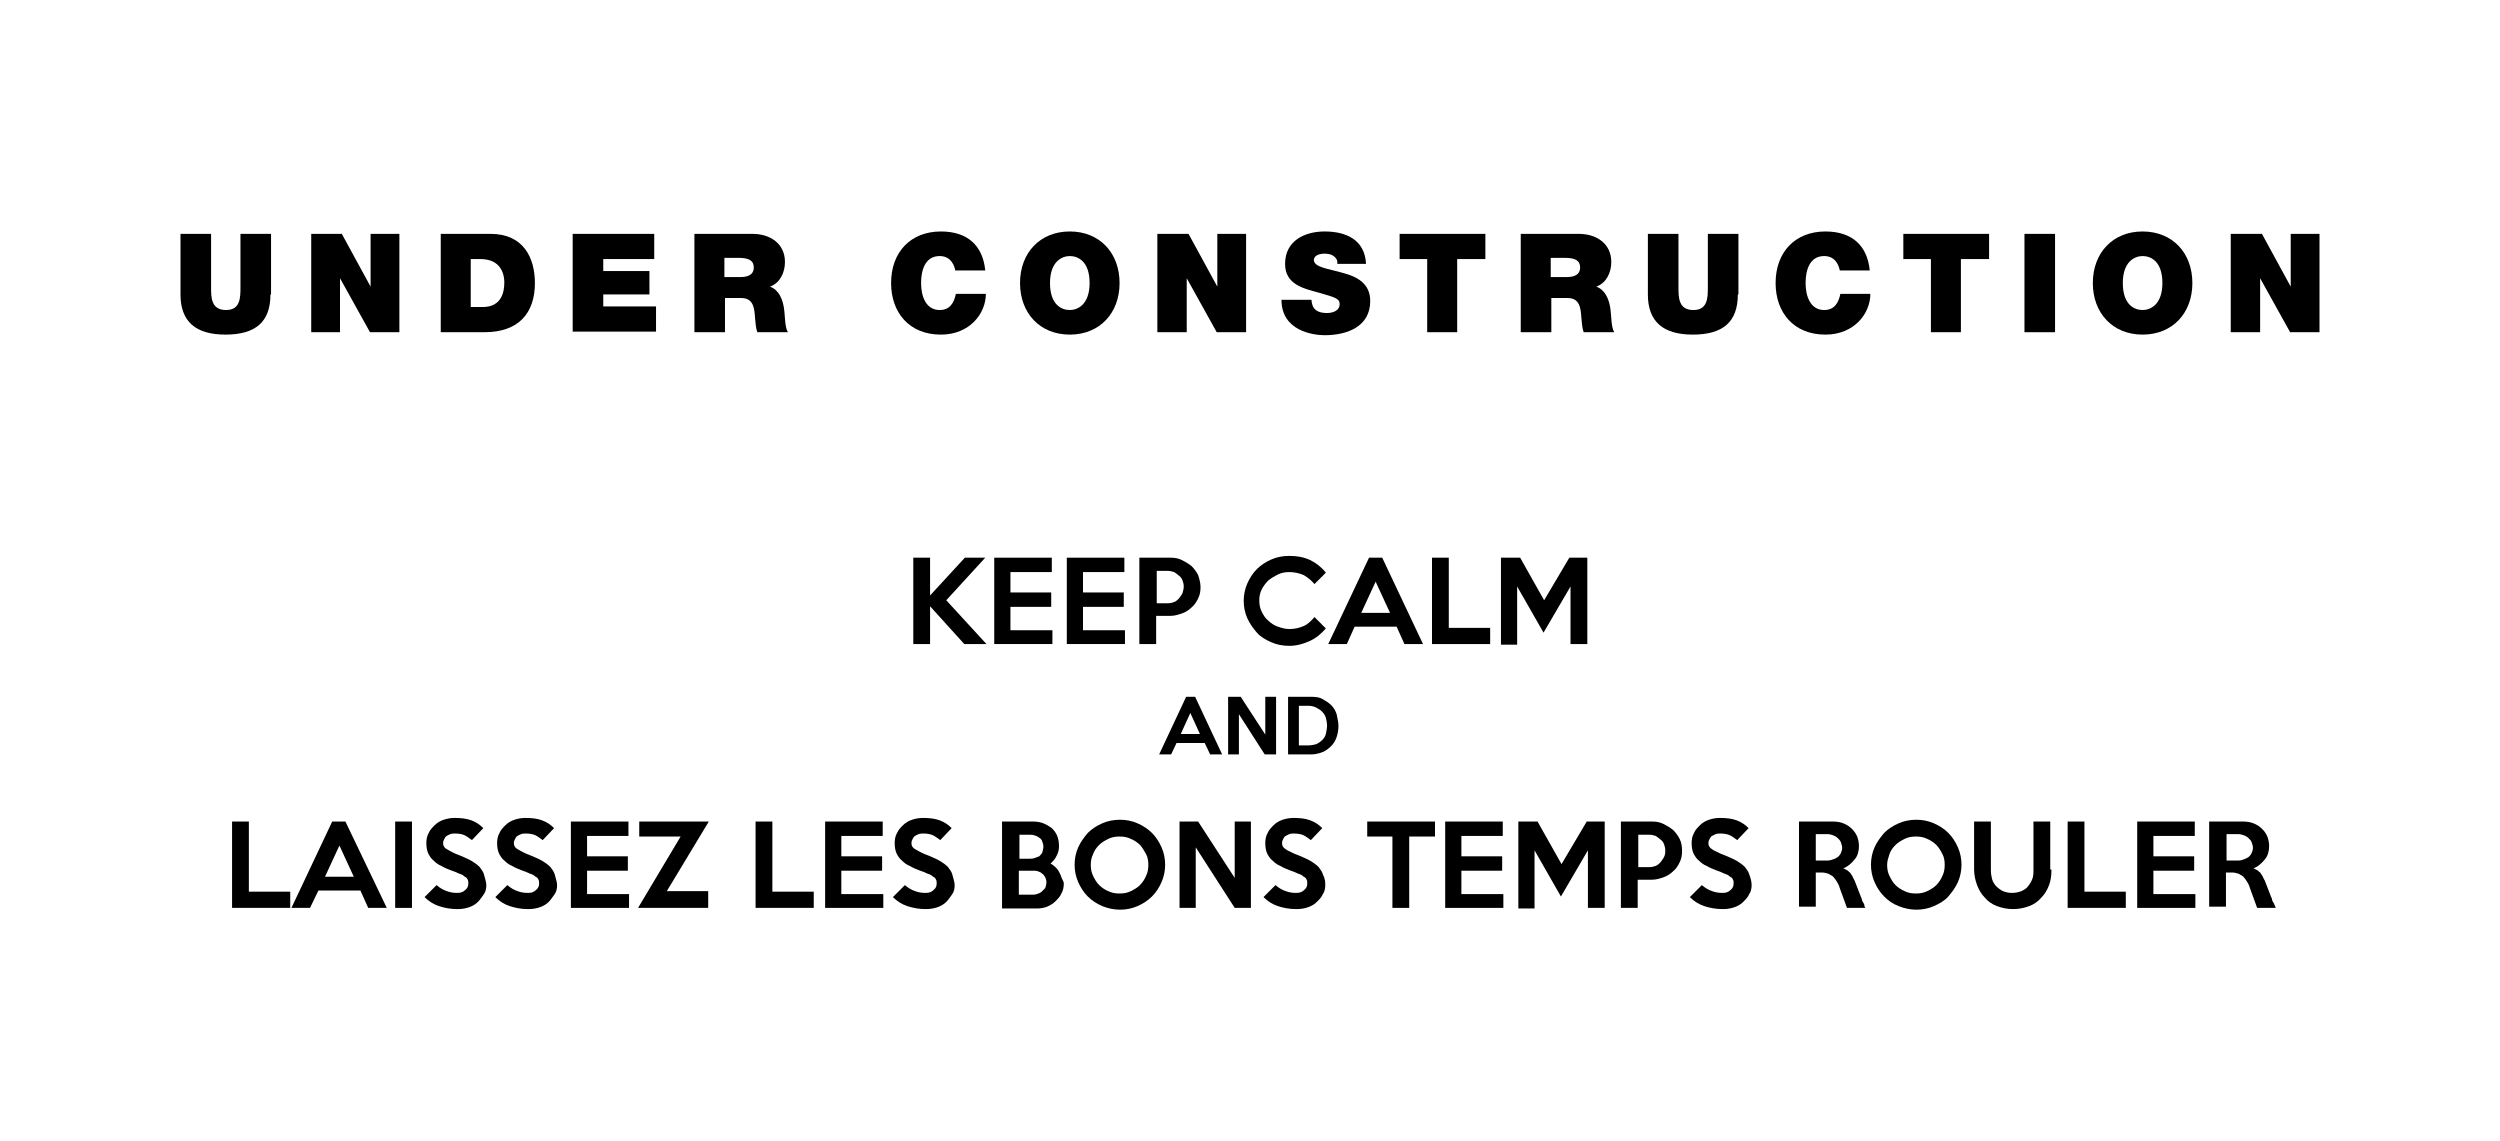 <?xml version="1.0" encoding="utf-8"?>
<!-- Generator: Adobe Illustrator 24.3.0, SVG Export Plug-In . SVG Version: 6.00 Build 0)  -->
<svg version="1.1" id="Layer_1" xmlns="http://www.w3.org/2000/svg" xmlns:xlink="http://www.w3.org/1999/xlink" x="0px" y="0px"
	 viewBox="0 0 416.9 190.3" style="enable-background:new 0 0 416.9 190.3;" xml:space="preserve">
<g>
	<path d="M45.1,49.1c0,4.6-2.5,6.7-7.5,6.7c-5,0-7.5-2.2-7.5-6.7V39h5.1v8.9c0,1.7,0,3.8,2.5,3.8c2.4,0,2.4-2.1,2.4-3.8V39h5.1V49.1
		z"/>
	<path d="M51.9,39H57l4.8,8.8h0V39h4.8v16.4h-4.9l-5-9h0v9h-4.8V39z"/>
	<path d="M73.5,39h8.3c5.5,0,7.4,4,7.4,8.2c0,5-2.7,8.2-8.4,8.2h-7.3V39z M78.5,51.2h2c3.2,0,3.6-2.6,3.6-4.1c0-1-0.3-3.9-4-3.9
		h-1.6V51.2z"/>
	<path d="M95.5,39h13.6v4.2h-8.5v2h7.7v3.9h-7.7v2h8.8v4.2H95.5V39z"/>
	<path d="M115.9,39h9.6c2.9,0,5.4,1.6,5.4,4.7c0,1.7-0.8,3.5-2.5,4.1c1.4,0.5,2.2,2,2.4,4.1c0.1,0.8,0.1,2.8,0.6,3.5h-5.1
		c-0.3-0.8-0.3-1.7-0.4-2.5c-0.1-1.6-0.3-3.2-2.3-3.2h-2.7v5.7h-5.1V39z M120.9,46.2h2.6c0.9,0,2.2-0.2,2.2-1.6c0-1-0.6-1.6-2.5-1.6
		h-2.4V46.2z"/>
	<path d="M159.3,45.1c-0.1-0.6-0.6-2.4-2.6-2.4c-2.4,0-3.1,2.3-3.1,4.5s0.8,4.5,3.1,4.5c1.7,0,2.4-1.2,2.7-2.7h5
		c0,3.3-2.7,6.8-7.5,6.8c-5.3,0-8.3-3.7-8.3-8.6c0-5.2,3.3-8.6,8.3-8.6c4.5,0,7,2.4,7.4,6.5H159.3z"/>
	<path d="M178.4,38.6c5,0,8.3,3.6,8.3,8.6c0,5-3.3,8.6-8.3,8.6c-5,0-8.3-3.6-8.3-8.6C170.1,42.2,173.4,38.6,178.4,38.6z M178.4,51.7
		c1.3,0,3.3-0.9,3.3-4.5c0-3.7-2-4.5-3.3-4.5c-1.3,0-3.3,0.9-3.3,4.5C175.1,50.9,177.1,51.7,178.4,51.7z"/>
	<path d="M193,39h5.2l4.8,8.8h0V39h4.8v16.4h-4.9l-5-9h0v9H193V39z"/>
	<path d="M218.7,49.9c0,0.4,0.1,0.8,0.2,1.1c0.4,1,1.5,1.2,2.4,1.2c0.8,0,2.1-0.3,2.1-1.5c0-0.9-0.7-1.1-3.5-1.9
		c-2.6-0.7-5.6-1.4-5.6-4.8c0-3.8,3.2-5.4,6.6-5.4c3.6,0,6.7,1.4,6.9,5.4h-4.8c0.1-0.6-0.2-1-0.6-1.3c-0.4-0.3-1-0.4-1.5-0.4
		c-0.7,0-1.8,0.2-1.8,1.1c0.1,1.2,2.4,1.4,4.8,2.1c2.3,0.6,4.6,1.7,4.6,4.7c0,4.3-3.9,5.7-7.6,5.7c-1.9,0-7.2-0.7-7.2-5.9H218.7z"/>
	<path d="M238,43.2h-4.6V39h14.3v4.2H243v12.2H238V43.2z"/>
	<path d="M253.7,39h9.6c2.9,0,5.4,1.6,5.4,4.7c0,1.7-0.8,3.5-2.5,4.1c1.4,0.5,2.2,2,2.4,4.1c0.1,0.8,0.1,2.8,0.6,3.5h-5.1
		c-0.3-0.8-0.3-1.7-0.4-2.5c-0.1-1.6-0.3-3.2-2.3-3.2h-2.7v5.7h-5.1V39z M258.7,46.2h2.6c0.9,0,2.2-0.2,2.2-1.6c0-1-0.6-1.6-2.5-1.6
		h-2.4V46.2z"/>
	<path d="M289.8,49.1c0,4.6-2.5,6.7-7.5,6.7c-5,0-7.5-2.2-7.5-6.7V39h5.1v8.9c0,1.7,0,3.8,2.5,3.8c2.4,0,2.4-2.1,2.4-3.8V39h5.1
		V49.1z"/>
	<path d="M306.8,45.1c-0.1-0.6-0.6-2.4-2.6-2.4c-2.4,0-3.1,2.3-3.1,4.5s0.8,4.5,3.1,4.5c1.7,0,2.4-1.2,2.7-2.7h5
		c0,3.3-2.7,6.8-7.5,6.8c-5.3,0-8.3-3.7-8.3-8.6c0-5.2,3.3-8.6,8.3-8.6c4.5,0,7,2.4,7.4,6.5H306.8z"/>
	<path d="M322,43.2h-4.6V39h14.3v4.2H327v12.2H322V43.2z"/>
	<path d="M337.6,39h5.1v16.4h-5.1V39z"/>
	<path d="M357.3,38.6c5,0,8.3,3.6,8.3,8.6c0,5-3.3,8.6-8.3,8.6c-5,0-8.3-3.6-8.3-8.6C349,42.2,352.3,38.6,357.3,38.6z M357.3,51.7
		c1.3,0,3.3-0.9,3.3-4.5c0-3.7-2-4.5-3.3-4.5c-1.3,0-3.3,0.9-3.3,4.5C354,50.9,356,51.7,357.3,51.7z"/>
	<path d="M372,39h5.2l4.8,8.8h0V39h4.8v16.4h-4.9l-5-9h0v9H372V39z"/>
	<path d="M164.5,107.4h-3.7l-5.7-6.3v6.3h-2.8V93h2.8v6.3l5.8-6.3h3.4l-6.5,7.1L164.5,107.4z"/>
	<path d="M175.5,107.4h-9.7V93h9.6v2.4h-6.9v3.4h6.8v2.4h-6.8v3.9h7V107.4z"/>
	<path d="M187.6,107.4h-9.7V93h9.6v2.4h-6.9v3.4h6.8v2.4h-6.8v3.9h7V107.4z"/>
	<path d="M200.2,97.9c0,0.7-0.1,1.3-0.4,1.9c-0.3,0.6-0.6,1.1-1.1,1.5c-0.4,0.4-1,0.8-1.6,1c-0.6,0.2-1.2,0.4-1.9,0.4h-2.4v4.7h-2.8
		V93h5.2c0.7,0,1.3,0.1,1.9,0.4c0.6,0.3,1.1,0.6,1.6,1c0.4,0.4,0.8,0.9,1.1,1.5C200,96.5,200.2,97.2,200.2,97.9z M197.4,97.8
		c0-0.4-0.1-0.7-0.2-1c-0.1-0.3-0.3-0.6-0.6-0.8c-0.2-0.2-0.5-0.4-0.8-0.6c-0.3-0.1-0.7-0.2-1-0.2h-1.9v5.4h1.9c0.4,0,0.7-0.1,1-0.2
		c0.3-0.1,0.6-0.4,0.8-0.6c0.2-0.3,0.4-0.5,0.6-0.9C197.3,98.5,197.4,98.2,197.4,97.8z"/>
	<path d="M221.1,104.8c-0.8,0.9-1.6,1.6-2.7,2.1s-2.2,0.8-3.4,0.8c-1.1,0-2.1-0.2-3-0.6c-0.9-0.4-1.8-0.9-2.4-1.6s-1.2-1.5-1.6-2.4
		s-0.6-1.9-0.6-2.9c0-1,0.2-2,0.6-2.9s0.9-1.7,1.6-2.4c0.7-0.7,1.5-1.2,2.4-1.6c0.9-0.4,1.9-0.6,3-0.6c1.3,0,2.4,0.2,3.5,0.7
		c1,0.5,1.9,1.2,2.6,2.1l-1.9,1.9c-0.5-0.6-1.1-1.1-1.8-1.5c-0.7-0.3-1.5-0.5-2.4-0.5c-0.7,0-1.3,0.1-1.9,0.4
		c-0.6,0.3-1.1,0.6-1.6,1c-0.4,0.4-0.8,0.9-1.1,1.5c-0.3,0.6-0.4,1.2-0.4,1.8c0,0.7,0.1,1.3,0.4,1.9c0.3,0.6,0.6,1.1,1.1,1.5
		c0.4,0.4,1,0.8,1.6,1s1.2,0.4,1.9,0.4c0.9,0,1.7-0.2,2.4-0.5s1.3-0.9,1.8-1.5L221.1,104.8z"/>
	<path d="M237.3,107.4h-3.1l-1.3-2.9h-7l-1.3,2.9h-3.1l6.8-14.4h2.2L237.3,107.4z M231.8,102.2l-2.4-5.2l-2.4,5.2H231.8z"/>
	<path d="M248.5,107.4h-9.7V93h2.8v11.7h6.9V107.4z"/>
	<path d="M264.6,107.4h-2.7v-9.6l-4.5,7.7l-4.4-7.7v9.7h-2.7V93h3.2l4,7.1l4.2-7.1h3V107.4z"/>
	<path d="M203.8,125.8h-2l-0.9-1.9h-4.7l-0.9,1.9h-2l4.5-9.6h1.5L203.8,125.8z M200.1,122.4l-1.6-3.5l-1.6,3.5H200.1z"/>
	<path d="M212.7,125.8h-1.8l-4.3-6.7v6.7h-1.8v-9.6h2.1l4.1,6.3v-6.3h1.8V125.8z"/>
	<path d="M223.2,121c0,0.7-0.1,1.3-0.3,1.9s-0.5,1.1-0.9,1.5c-0.4,0.4-0.9,0.8-1.4,1s-1.2,0.4-1.8,0.4h-4v-9.6h4
		c0.7,0,1.3,0.1,1.8,0.4s1,0.6,1.4,1c0.4,0.4,0.7,0.9,0.9,1.5C223,119.7,223.2,120.4,223.2,121z M221.3,121c0-0.4-0.1-0.9-0.2-1.3
		c-0.1-0.4-0.4-0.8-0.6-1c-0.3-0.3-0.6-0.5-1-0.7c-0.4-0.2-0.8-0.3-1.3-0.3h-1.6v6.6h1.6c0.5,0,0.9-0.1,1.3-0.2
		c0.4-0.2,0.7-0.4,1-0.7c0.3-0.3,0.5-0.6,0.6-1C221.2,121.9,221.3,121.4,221.3,121z"/>
	<path d="M48.4,151.4h-9.7V137h2.8v11.7h6.9V151.4z"/>
	<path d="M64.5,151.4h-3.1l-1.3-2.9h-7l-1.4,2.9h-3.1l6.8-14.4h2.2L64.5,151.4z M59,146.2l-2.4-5.2l-2.4,5.2H59z"/>
	<path d="M68.7,151.4h-2.8V137h2.8V151.4z"/>
	<path d="M81.1,147.6c0,0.5-0.1,1.1-0.4,1.5s-0.6,0.9-1,1.3c-0.4,0.4-0.9,0.7-1.5,0.9c-0.6,0.2-1.2,0.3-1.9,0.3
		c-1.2,0-2.2-0.2-3.1-0.5c-0.9-0.3-1.7-0.8-2.4-1.5l2-2c0.6,0.5,1.1,0.8,1.7,1c0.5,0.2,1.1,0.3,1.7,0.3c0.6,0,1-0.1,1.4-0.5
		c0.4-0.3,0.5-0.7,0.5-1.1c0-0.2,0-0.4-0.1-0.6c-0.1-0.2-0.2-0.4-0.5-0.5c-0.2-0.2-0.5-0.4-0.9-0.5c-0.4-0.2-0.9-0.4-1.5-0.6
		c-0.5-0.2-1-0.4-1.5-0.7c-0.5-0.2-0.9-0.5-1.3-0.9c-0.4-0.3-0.7-0.8-0.9-1.2c-0.2-0.5-0.3-1-0.3-1.7c0-0.6,0.1-1.2,0.4-1.7
		c0.2-0.5,0.6-0.9,1-1.3c0.4-0.4,0.9-0.7,1.5-0.9c0.6-0.2,1.2-0.3,1.8-0.3c1.1,0,2,0.1,2.8,0.4s1.4,0.7,2,1.3l-1.9,2
		c-0.4-0.3-0.8-0.6-1.2-0.8c-0.4-0.2-1-0.3-1.6-0.3c-0.3,0-0.5,0-0.8,0.1s-0.4,0.2-0.6,0.3c-0.2,0.1-0.3,0.3-0.4,0.5
		s-0.2,0.4-0.2,0.6c0,0.2,0,0.4,0.1,0.6c0.1,0.2,0.3,0.4,0.5,0.5s0.5,0.3,0.9,0.5s0.8,0.4,1.4,0.6c0.7,0.3,1.4,0.6,1.9,0.9
		c0.5,0.3,0.9,0.6,1.3,1c0.3,0.4,0.6,0.8,0.7,1.2S81.1,147.1,81.1,147.6z"/>
	<path d="M92.9,147.6c0,0.5-0.1,1.1-0.4,1.5s-0.6,0.9-1,1.3c-0.4,0.4-0.9,0.7-1.5,0.9c-0.6,0.2-1.2,0.3-1.9,0.3
		c-1.2,0-2.2-0.2-3.1-0.5c-0.9-0.3-1.7-0.8-2.4-1.5l2-2c0.6,0.5,1.1,0.8,1.7,1c0.5,0.2,1.1,0.3,1.7,0.3c0.6,0,1-0.1,1.4-0.5
		c0.4-0.3,0.5-0.7,0.5-1.1c0-0.2,0-0.4-0.1-0.6c-0.1-0.2-0.2-0.4-0.5-0.5c-0.2-0.2-0.5-0.4-0.9-0.5c-0.4-0.2-0.9-0.4-1.5-0.6
		c-0.5-0.2-1-0.4-1.5-0.7c-0.5-0.2-0.9-0.5-1.3-0.9c-0.4-0.3-0.7-0.8-0.9-1.2c-0.2-0.5-0.3-1-0.3-1.7c0-0.6,0.1-1.2,0.4-1.7
		c0.2-0.5,0.6-0.9,1-1.3c0.4-0.4,0.9-0.7,1.5-0.9c0.6-0.2,1.2-0.3,1.8-0.3c1.1,0,2,0.1,2.8,0.4s1.4,0.7,2,1.3l-1.9,2
		c-0.4-0.3-0.8-0.6-1.2-0.8c-0.4-0.2-1-0.3-1.6-0.3c-0.3,0-0.5,0-0.8,0.1s-0.4,0.2-0.6,0.3c-0.2,0.1-0.3,0.3-0.4,0.5
		s-0.2,0.4-0.2,0.6c0,0.2,0,0.4,0.1,0.6c0.1,0.2,0.3,0.4,0.5,0.5s0.5,0.3,0.9,0.5s0.8,0.4,1.4,0.6c0.7,0.3,1.4,0.6,1.9,0.9
		c0.5,0.3,0.9,0.6,1.3,1c0.3,0.4,0.6,0.8,0.7,1.2S92.9,147.1,92.9,147.6z"/>
	<path d="M104.9,151.4h-9.7V137h9.6v2.4h-6.9v3.4h6.8v2.4h-6.8v3.9h7V151.4z"/>
	<path d="M118.2,137l-7,11.6h6.9v2.8h-11.7l7.1-11.9l-6.9,0V137H118.2z"/>
	<path d="M135.8,151.4H126V137h2.8v11.7h6.9V151.4z"/>
	<path d="M147.3,151.4h-9.7V137h9.6v2.4h-6.9v3.4h6.8v2.4h-6.8v3.9h7V151.4z"/>
	<path d="M159.2,147.6c0,0.5-0.1,1.1-0.4,1.5s-0.6,0.9-1,1.3c-0.4,0.4-0.9,0.7-1.5,0.9c-0.6,0.2-1.2,0.3-1.9,0.3
		c-1.2,0-2.2-0.2-3.1-0.5c-0.9-0.3-1.7-0.8-2.4-1.5l2-2c0.6,0.5,1.1,0.8,1.7,1c0.5,0.2,1.1,0.3,1.7,0.3c0.6,0,1-0.1,1.4-0.5
		c0.4-0.3,0.5-0.7,0.5-1.1c0-0.2,0-0.4-0.1-0.6c-0.1-0.2-0.2-0.4-0.5-0.5c-0.2-0.2-0.5-0.4-0.9-0.5c-0.4-0.2-0.9-0.4-1.5-0.6
		c-0.5-0.2-1-0.4-1.5-0.7c-0.5-0.2-0.9-0.5-1.3-0.9c-0.4-0.3-0.7-0.8-0.9-1.2c-0.2-0.5-0.3-1-0.3-1.7c0-0.6,0.1-1.2,0.4-1.7
		c0.2-0.5,0.6-0.9,1-1.3c0.4-0.4,0.9-0.7,1.5-0.9c0.6-0.2,1.2-0.3,1.8-0.3c1.1,0,2,0.1,2.8,0.4s1.4,0.7,2,1.3l-1.9,2
		c-0.4-0.3-0.8-0.6-1.2-0.8c-0.4-0.2-1-0.3-1.6-0.3c-0.3,0-0.5,0-0.8,0.1s-0.4,0.2-0.6,0.3c-0.2,0.1-0.3,0.3-0.4,0.5
		s-0.2,0.4-0.2,0.6c0,0.2,0,0.4,0.1,0.6c0.1,0.2,0.3,0.4,0.5,0.5s0.5,0.3,0.9,0.5s0.8,0.4,1.4,0.6c0.7,0.3,1.4,0.6,1.9,0.9
		c0.5,0.3,0.9,0.6,1.3,1c0.3,0.4,0.6,0.8,0.7,1.2S159.2,147.1,159.2,147.6z"/>
	<path d="M177.4,147.3c0,0.6-0.1,1.2-0.4,1.7c-0.2,0.5-0.6,0.9-1,1.3c-0.4,0.4-0.9,0.7-1.4,0.9c-0.5,0.2-1.1,0.3-1.7,0.3l-5.8,0V137
		h5.2c0.6,0,1.2,0.1,1.7,0.3c0.5,0.2,1,0.5,1.4,0.8c0.4,0.4,0.7,0.8,0.9,1.3c0.2,0.5,0.3,1.1,0.3,1.7c0,0.5-0.1,1.1-0.4,1.6
		c-0.2,0.5-0.6,0.9-1,1.3c0.3,0.2,0.6,0.4,0.8,0.6c0.2,0.2,0.5,0.5,0.6,0.8c0.2,0.3,0.3,0.6,0.4,0.9S177.4,147,177.4,147.3z
		 M174,141.2c0-0.3-0.1-0.6-0.2-0.9c-0.1-0.3-0.3-0.5-0.5-0.6c-0.2-0.2-0.5-0.3-0.8-0.4s-0.6-0.1-0.9-0.1h-1.6v4c0.3,0,0.6,0,0.8,0
		c0.2,0,0.5,0,0.8,0c0.3,0,0.6,0,0.9-0.1s0.5-0.2,0.8-0.3c0.2-0.2,0.4-0.4,0.5-0.6C173.9,141.8,174,141.5,174,141.2z M174.5,147.1
		c0-0.3-0.1-0.6-0.2-0.8s-0.3-0.5-0.5-0.6c-0.2-0.2-0.4-0.3-0.7-0.4c-0.3-0.1-0.5-0.1-0.8-0.1c-0.4,0-0.8,0-1.2,0
		c-0.4,0-0.8,0-1.2,0v4h2.1c0.3,0,0.6,0,0.9-0.1c0.3-0.1,0.6-0.2,0.8-0.4s0.4-0.4,0.6-0.6C174.4,147.8,174.5,147.5,174.5,147.1z"/>
	<path d="M194.3,144.2c0,1-0.2,2-0.6,2.9c-0.4,0.9-0.9,1.7-1.6,2.4s-1.5,1.2-2.4,1.6c-0.9,0.4-1.9,0.6-2.9,0.6c-1,0-2-0.2-3-0.6
		c-0.9-0.4-1.7-0.9-2.4-1.6c-0.7-0.7-1.2-1.5-1.6-2.4c-0.4-0.9-0.6-1.9-0.6-2.9c0-1,0.2-2,0.6-2.9c0.4-0.9,1-1.7,1.6-2.4
		c0.7-0.7,1.5-1.2,2.4-1.6c0.9-0.4,1.9-0.6,3-0.6c1,0,2,0.2,2.9,0.6c0.9,0.4,1.7,0.9,2.4,1.6c0.7,0.7,1.2,1.5,1.6,2.4
		C194.1,142.2,194.3,143.2,194.3,144.2z M191.5,144.2c0-0.6-0.1-1.3-0.4-1.8s-0.6-1.1-1-1.5c-0.4-0.4-1-0.8-1.5-1
		c-0.6-0.3-1.2-0.4-1.9-0.4c-0.7,0-1.3,0.1-1.9,0.4c-0.6,0.3-1.1,0.6-1.5,1c-0.4,0.4-0.8,0.9-1,1.5c-0.3,0.6-0.4,1.2-0.4,1.8
		c0,0.7,0.1,1.3,0.4,1.9c0.3,0.6,0.6,1.1,1,1.5c0.4,0.4,1,0.8,1.5,1c0.6,0.3,1.2,0.4,1.9,0.4c0.7,0,1.3-0.1,1.9-0.4
		c0.6-0.3,1.1-0.6,1.5-1c0.4-0.4,0.8-1,1-1.5C191.4,145.5,191.5,144.9,191.5,144.2z"/>
	<path d="M208.6,151.4h-2.7l-6.5-10.1v10.1h-2.7V137h3.1l6.1,9.4V137h2.7V151.4z"/>
	<path d="M221,147.6c0,0.5-0.1,1.1-0.4,1.5c-0.2,0.5-0.6,0.9-1,1.3c-0.4,0.4-0.9,0.7-1.5,0.9c-0.6,0.2-1.2,0.3-1.9,0.3
		c-1.2,0-2.2-0.2-3.1-0.5c-0.9-0.3-1.7-0.8-2.4-1.5l2-2c0.6,0.5,1.1,0.8,1.7,1c0.5,0.2,1.1,0.3,1.7,0.3c0.6,0,1-0.1,1.4-0.5
		c0.4-0.3,0.5-0.7,0.5-1.1c0-0.2,0-0.4-0.1-0.6c-0.1-0.2-0.2-0.4-0.5-0.5c-0.2-0.2-0.5-0.4-0.9-0.5c-0.4-0.2-0.9-0.4-1.5-0.6
		c-0.5-0.2-1-0.4-1.5-0.7c-0.5-0.2-0.9-0.5-1.3-0.9c-0.4-0.3-0.7-0.8-0.9-1.2c-0.2-0.5-0.3-1-0.3-1.7c0-0.6,0.1-1.2,0.4-1.7
		c0.2-0.5,0.6-0.9,1-1.3c0.4-0.4,0.9-0.7,1.5-0.9c0.6-0.2,1.2-0.3,1.8-0.3c1.1,0,2,0.1,2.8,0.4s1.4,0.7,2,1.3l-1.9,2
		c-0.4-0.3-0.8-0.6-1.2-0.8c-0.4-0.2-1-0.3-1.6-0.3c-0.3,0-0.5,0-0.8,0.1c-0.2,0.1-0.4,0.2-0.6,0.3s-0.3,0.3-0.4,0.5
		c-0.1,0.2-0.2,0.4-0.2,0.6c0,0.2,0,0.4,0.1,0.6s0.3,0.4,0.5,0.5c0.2,0.2,0.5,0.3,0.9,0.5s0.8,0.4,1.4,0.6c0.7,0.3,1.4,0.6,1.9,0.9
		s0.9,0.6,1.3,1c0.3,0.4,0.6,0.8,0.7,1.2C221,146.6,221,147.1,221,147.6z"/>
	<path d="M239.2,139.5H235v11.9h-2.8v-11.9h-4.2V137h11.3V139.5z"/>
	<path d="M250.7,151.4H241V137h9.6v2.4h-6.9v3.4h6.8v2.4h-6.8v3.9h7V151.4z"/>
	<path d="M267.5,151.4h-2.7v-9.6l-4.5,7.7l-4.4-7.7v9.7h-2.7V137h3.2l4,7.1l4.2-7.1h3V151.4z"/>
	<path d="M280.5,141.9c0,0.7-0.1,1.3-0.4,1.9c-0.3,0.6-0.6,1.1-1.1,1.5c-0.4,0.4-1,0.8-1.6,1c-0.6,0.2-1.2,0.4-1.9,0.4h-2.4v4.7
		h-2.8V137h5.2c0.7,0,1.3,0.1,1.9,0.4c0.6,0.3,1.1,0.6,1.6,1c0.4,0.4,0.8,0.9,1.1,1.5S280.5,141.2,280.5,141.9z M277.7,141.8
		c0-0.4-0.1-0.7-0.2-1c-0.1-0.3-0.3-0.6-0.6-0.8c-0.2-0.2-0.5-0.4-0.8-0.6c-0.3-0.1-0.7-0.2-1-0.2h-1.9v5.4h1.9c0.4,0,0.7-0.1,1-0.2
		c0.3-0.1,0.6-0.4,0.8-0.6c0.2-0.3,0.4-0.5,0.6-0.9S277.7,142.2,277.7,141.8z"/>
	<path d="M292.1,147.6c0,0.5-0.1,1.1-0.4,1.5c-0.2,0.5-0.6,0.9-1,1.3c-0.4,0.4-0.9,0.7-1.5,0.9c-0.6,0.2-1.2,0.3-1.9,0.3
		c-1.2,0-2.2-0.2-3.1-0.5c-0.9-0.3-1.7-0.8-2.4-1.5l2-2c0.6,0.5,1.1,0.8,1.7,1c0.5,0.2,1.1,0.3,1.7,0.3c0.6,0,1-0.1,1.4-0.5
		c0.4-0.3,0.5-0.7,0.5-1.1c0-0.2,0-0.4-0.1-0.6c-0.1-0.2-0.2-0.4-0.5-0.5c-0.2-0.2-0.5-0.4-0.9-0.5c-0.4-0.2-0.9-0.4-1.5-0.6
		c-0.5-0.2-1-0.4-1.5-0.7c-0.5-0.2-0.9-0.5-1.3-0.9c-0.4-0.3-0.7-0.8-0.9-1.2c-0.2-0.5-0.3-1-0.3-1.7c0-0.6,0.1-1.2,0.4-1.7
		c0.2-0.5,0.6-0.9,1-1.3c0.4-0.4,0.9-0.7,1.5-0.9c0.6-0.2,1.2-0.3,1.8-0.3c1.1,0,2,0.1,2.8,0.4s1.4,0.7,2,1.3l-1.9,2
		c-0.4-0.3-0.8-0.6-1.2-0.8c-0.4-0.2-1-0.3-1.6-0.3c-0.3,0-0.5,0-0.8,0.1c-0.2,0.1-0.4,0.2-0.6,0.3s-0.3,0.3-0.4,0.5
		c-0.1,0.2-0.2,0.4-0.2,0.6c0,0.2,0,0.4,0.1,0.6s0.3,0.4,0.5,0.5c0.2,0.2,0.5,0.3,0.9,0.5s0.8,0.4,1.4,0.6c0.7,0.3,1.4,0.6,1.9,0.9
		s0.9,0.6,1.3,1c0.3,0.4,0.6,0.8,0.7,1.2C292,146.6,292.1,147.1,292.1,147.6z"/>
	<path d="M311.1,151.4H308l-1.2-3.3c-0.1-0.4-0.3-0.8-0.5-1.1c-0.2-0.3-0.4-0.6-0.6-0.8c-0.2-0.2-0.5-0.3-0.8-0.5
		c-0.3-0.1-0.7-0.2-1.1-0.2h-1v5.7H300V137h5.7c0.6,0,1.2,0.1,1.7,0.3s1,0.5,1.4,0.9s0.7,0.8,0.9,1.3s0.3,1.1,0.3,1.6
		c0,0.8-0.2,1.6-0.7,2.2s-1.1,1.2-1.9,1.5c0.2,0.1,0.4,0.2,0.6,0.3s0.3,0.3,0.5,0.4c0.1,0.2,0.3,0.4,0.4,0.6s0.2,0.5,0.4,0.8l1,2.6
		c0.1,0.2,0.2,0.4,0.2,0.6c0.1,0.2,0.1,0.3,0.2,0.4c0.1,0.1,0.1,0.2,0.2,0.4C310.9,151.2,311,151.3,311.1,151.4z M307.2,141.4
		c0-0.3-0.1-0.6-0.2-0.9c-0.1-0.3-0.3-0.5-0.5-0.7c-0.2-0.2-0.5-0.4-0.8-0.5c-0.3-0.1-0.6-0.2-0.9-0.2h-2v4.4h2
		c0.3,0,0.7-0.1,0.9-0.2c0.3-0.1,0.5-0.2,0.8-0.4c0.2-0.2,0.4-0.4,0.5-0.7C307.1,142,307.2,141.7,307.2,141.4z"/>
	<path d="M327.1,144.2c0,1-0.2,2-0.6,2.9s-1,1.7-1.6,2.4s-1.5,1.2-2.4,1.6s-1.9,0.6-2.9,0.6c-1,0-2-0.2-3-0.6s-1.7-0.9-2.4-1.6
		c-0.7-0.7-1.2-1.5-1.6-2.4s-0.6-1.9-0.6-2.9c0-1,0.2-2,0.6-2.9c0.4-0.9,1-1.7,1.6-2.4c0.7-0.7,1.5-1.2,2.4-1.6
		c0.9-0.4,1.9-0.6,3-0.6c1,0,2,0.2,2.9,0.6c0.9,0.4,1.7,0.9,2.4,1.6c0.7,0.7,1.2,1.5,1.6,2.4C326.9,142.2,327.1,143.2,327.1,144.2z
		 M324.3,144.2c0-0.6-0.1-1.3-0.4-1.8c-0.3-0.6-0.6-1.1-1-1.5c-0.4-0.4-1-0.8-1.5-1c-0.6-0.3-1.2-0.4-1.9-0.4
		c-0.7,0-1.3,0.1-1.9,0.4c-0.6,0.3-1.1,0.6-1.5,1c-0.4,0.4-0.8,0.9-1,1.5s-0.4,1.2-0.4,1.8c0,0.7,0.1,1.3,0.4,1.9
		c0.3,0.6,0.6,1.1,1,1.5c0.4,0.4,1,0.8,1.5,1c0.6,0.3,1.2,0.4,1.9,0.4c0.7,0,1.3-0.1,1.9-0.4c0.6-0.3,1.1-0.6,1.5-1
		c0.4-0.4,0.8-1,1-1.5C324.2,145.5,324.3,144.9,324.3,144.2z"/>
	<path d="M342.1,145c0,1-0.1,1.8-0.4,2.6c-0.3,0.8-0.7,1.5-1.3,2.1c-0.5,0.6-1.2,1.1-2,1.4s-1.7,0.5-2.7,0.5c-1,0-1.9-0.2-2.7-0.5
		s-1.5-0.8-2-1.4c-0.6-0.6-1-1.3-1.3-2.1s-0.5-1.7-0.5-2.6V137h2.8v8.1c0,0.6,0.1,1.1,0.2,1.5s0.4,0.9,0.7,1.2s0.7,0.6,1.1,0.8
		c0.5,0.2,1,0.3,1.5,0.3c0.6,0,1.1-0.1,1.6-0.3c0.4-0.2,0.8-0.4,1.1-0.8s0.5-0.7,0.7-1.2s0.2-1,0.2-1.6V137h2.8V145z"/>
	<path d="M354.5,151.4h-9.7V137h2.8v11.7h6.9V151.4z"/>
	<path d="M366.1,151.4h-9.7V137h9.6v2.4h-6.9v3.4h6.8v2.4h-6.8v3.9h7V151.4z"/>
	<path d="M379.5,151.4h-3.1l-1.2-3.3c-0.1-0.4-0.3-0.8-0.5-1.1c-0.2-0.3-0.4-0.6-0.6-0.8c-0.2-0.2-0.5-0.3-0.8-0.5
		c-0.3-0.1-0.7-0.2-1.1-0.2h-1v5.7h-2.8V137h5.7c0.6,0,1.2,0.1,1.7,0.3c0.5,0.2,1,0.5,1.4,0.9c0.4,0.4,0.7,0.8,0.9,1.3
		c0.2,0.5,0.3,1.1,0.3,1.6c0,0.8-0.2,1.6-0.7,2.2s-1.1,1.2-1.9,1.5c0.2,0.1,0.4,0.2,0.6,0.3c0.2,0.1,0.3,0.3,0.5,0.4
		c0.1,0.2,0.3,0.4,0.4,0.6c0.1,0.2,0.2,0.5,0.4,0.8l1,2.6c0.1,0.2,0.2,0.4,0.2,0.6c0.1,0.2,0.1,0.3,0.2,0.4c0.1,0.1,0.1,0.2,0.2,0.4
		C379.4,151.2,379.5,151.3,379.5,151.4z M375.7,141.4c0-0.3-0.1-0.6-0.2-0.9c-0.1-0.3-0.3-0.5-0.5-0.7c-0.2-0.2-0.5-0.4-0.8-0.5
		c-0.3-0.1-0.6-0.2-0.9-0.2h-2v4.4h2c0.3,0,0.7-0.1,0.9-0.2c0.3-0.1,0.5-0.2,0.8-0.4c0.2-0.2,0.4-0.4,0.5-0.7
		C375.6,142,375.7,141.7,375.7,141.4z"/>
</g>
</svg>
